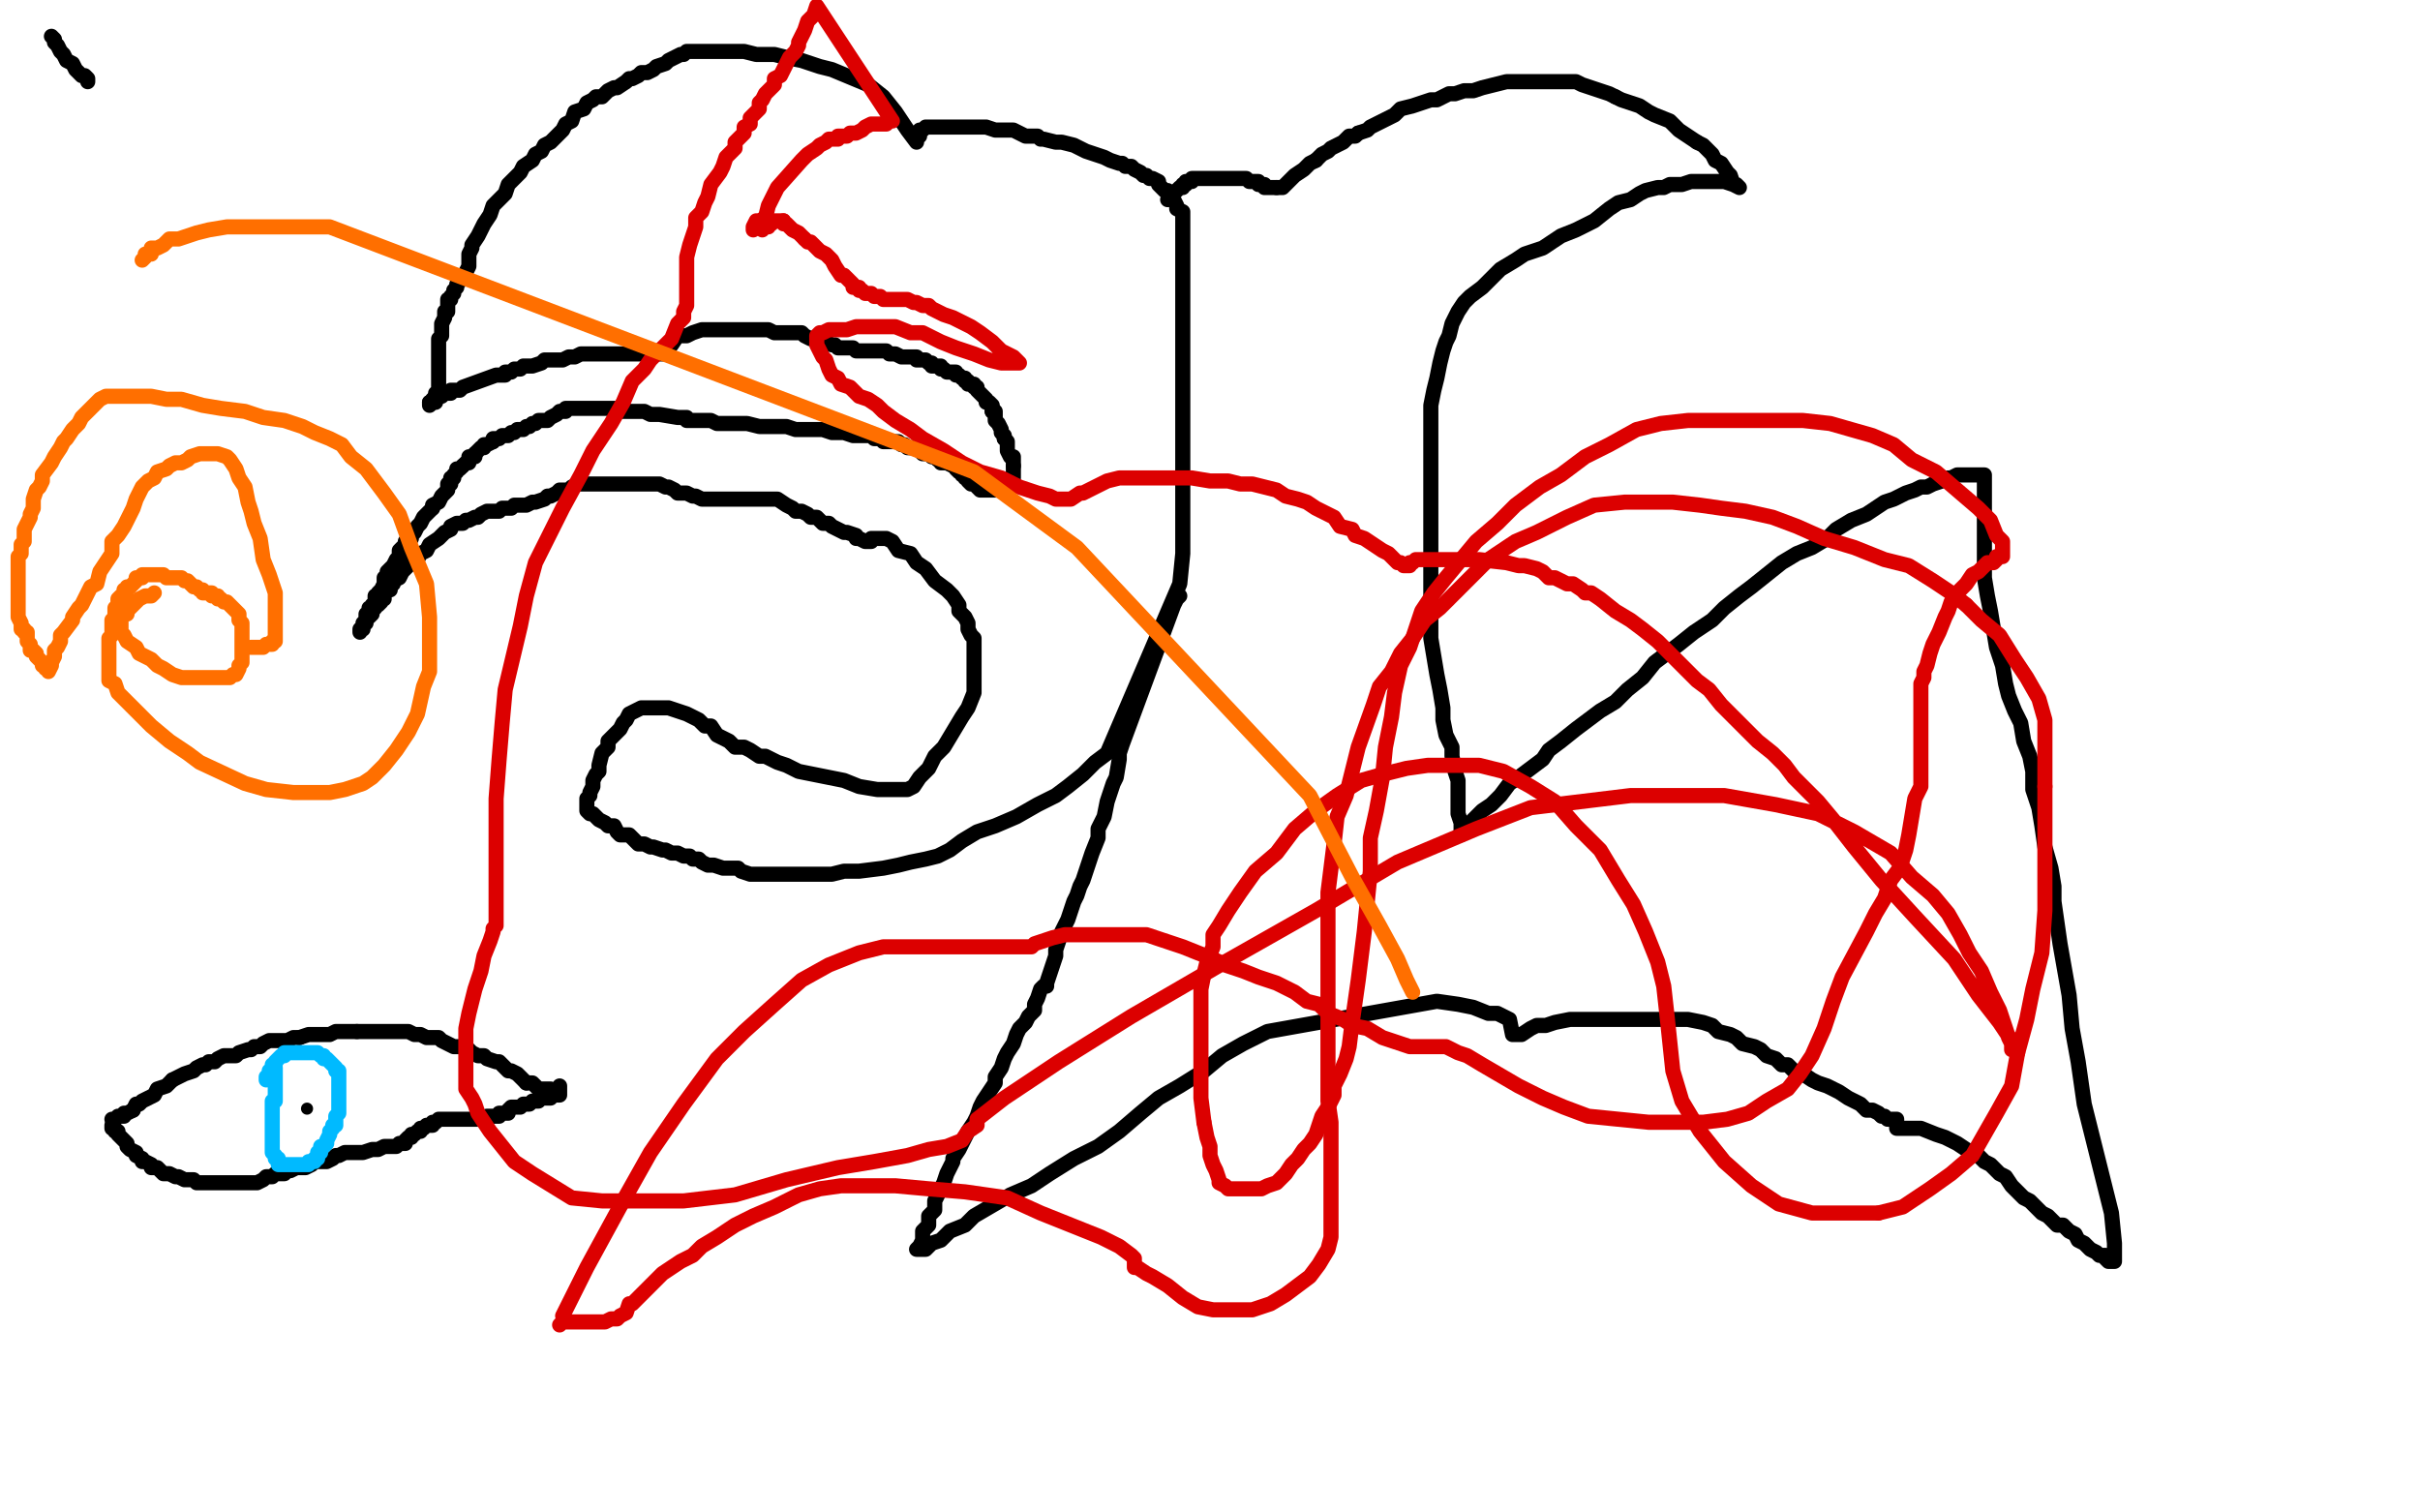 <?xml version="1.0" standalone="no"?>
<!DOCTYPE svg PUBLIC "-//W3C//DTD SVG 1.1//EN"
"http://www.w3.org/Graphics/SVG/1.1/DTD/svg11.dtd">

<svg width="800" height="500" version="1.1" xmlns="http://www.w3.org/2000/svg" xmlns:xlink="http://www.w3.org/1999/xlink" style="stroke-antialiasing: false"><desc>This SVG has been created on https://colorillo.com/</desc><rect x='0' y='0' width='800' height='500' style='fill: rgb(255,255,255); stroke-width:0' /><polyline points="17,12 18,13 18,13 18,14 18,14 19,15 19,15 20,17 20,17 21,18 21,18 22,20 22,20 24,21 24,21 25,23 25,23 26,24 27,25 28,25 29,26 29,27" style="fill: none; stroke: #000000; stroke-width: 5; stroke-linejoin: round; stroke-linecap: round; stroke-antialiasing: false; stroke-antialias: 0; opacity: 1.0"/>
<polyline points="142,134 142,133 142,133 143,133 143,133 143,132 143,132 144,132 145,131 146,131 147,130 149,130 149,129 150,129 151,129 152,129 153,128 164,124 166,124 167,124 167,123 169,123 170,122 171,122 172,122 173,121 175,121 176,121 179,120 180,119 181,119 183,119 184,119 186,119 188,118 189,118 190,118 192,117 193,117 194,117 196,117 197,117 198,117 200,117 201,117 202,117 204,117 205,117 207,117 208,117 209,117 211,117 212,117 213,117 215,117 216,117 217,117 219,117 220,117 221,115 222,114 224,111 227,111 229,110 232,109 234,109 237,109 240,109 243,109 246,109 251,109 254,109 256,110 259,110 261,110 263,110 265,110 266,111 268,112 269,112 271,113 272,113 273,113 275,114 276,114 277,115 278,115 279,115 280,115 281,115 282,115 283,116 284,116 286,116 287,116 288,116 289,116 290,116 292,116 293,116 294,117 296,117 298,118 299,118 301,118 303,118 303,119 304,119 305,119 306,119 307,120 308,120 308,121 309,121 310,121 311,121 311,122 312,122 313,123 314,123 315,123 316,123 316,124 317,124 318,125 319,125 319,126 320,126 320,127 322,127 322,128 323,128 323,129 324,130 325,131 326,132 326,133 327,133 328,134 328,135 328,136" style="fill: none; stroke: #000000; stroke-width: 5; stroke-linejoin: round; stroke-linecap: round; stroke-antialiasing: false; stroke-antialias: 0; opacity: 1.0"/>
<polyline points="332,145 333,146 333,147 333,148 333,149 334,151 335,151 335,152 335,153 335,154" style="fill: none; stroke: #000000; stroke-width: 5; stroke-linejoin: round; stroke-linecap: round; stroke-antialiasing: false; stroke-antialias: 0; opacity: 1.0"/>
<polyline points="328,136 329,136 329,137 329,139 330,140 331,142 331,143 332,144 332,145" style="fill: none; stroke: #000000; stroke-width: 5; stroke-linejoin: round; stroke-linecap: round; stroke-antialiasing: false; stroke-antialias: 0; opacity: 1.0"/>
<polyline points="335,154 335,155 335,156 335,157 335,158 334,160 333,161 332,162 331,162 330,162 329,162 328,162 327,162 326,162 325,162 324,162 323,161 323,160 322,160 321,160 320,159 320,158 319,158 319,157 318,157 318,156 317,156 316,155 316,154 315,154 313,153 311,153 311,152 310,152 310,151 309,151 308,151 307,150 306,150 305,150 304,149 302,148 301,148 300,148 299,147 298,147 297,146 295,146 293,146 292,146 291,145 289,145 288,144 287,144 285,144 282,144 279,143 277,143 275,143 272,142 269,142 266,142 263,142 260,141 258,141 255,141 253,141 251,141 247,140 245,140 239,140 237,140 235,139 232,139 231,139 229,139 228,139 227,139 227,138 225,138 224,138 218,137 215,137 213,136 210,136 209,136 208,136 206,136 204,135 203,135 202,135 201,135 199,135 198,135 197,135 196,135 195,135 193,135 192,135 191,135 190,135 189,135 188,135 187,135 187,136 186,136 185,136 184,137 182,138 181,139 179,139 178,139 177,140 176,140 175,141 174,141 173,142 172,142 171,142 170,143 169,143 168,144 167,144 166,144 165,145 164,145 163,145 163,146" style="fill: none; stroke: #000000; stroke-width: 5; stroke-linejoin: round; stroke-linecap: round; stroke-antialiasing: false; stroke-antialias: 0; opacity: 1.0"/>
<polyline points="157,150 157,151 156,151 155,151 155,152 155,153 154,153 153,154" style="fill: none; stroke: #000000; stroke-width: 5; stroke-linejoin: round; stroke-linecap: round; stroke-antialiasing: false; stroke-antialias: 0; opacity: 1.0"/>
<polyline points="153,154 152,155 151,155 151,156 150,157 150,158 149,158 149,159" style="fill: none; stroke: #000000; stroke-width: 5; stroke-linejoin: round; stroke-linecap: round; stroke-antialiasing: false; stroke-antialias: 0; opacity: 1.0"/>
<polyline points="149,159 149,160 148,160 148,161 148,162 147,163 146,164 145,166 143,167 143,168" style="fill: none; stroke: #000000; stroke-width: 5; stroke-linejoin: round; stroke-linecap: round; stroke-antialiasing: false; stroke-antialias: 0; opacity: 1.0"/>
<polyline points="163,146 161,147 160,147 160,148 159,148 158,149 157,150" style="fill: none; stroke: #000000; stroke-width: 5; stroke-linejoin: round; stroke-linecap: round; stroke-antialiasing: false; stroke-antialias: 0; opacity: 1.0"/>
<polyline points="143,168 140,171 139,173 138,174 137,176 136,177 136,178 134,179 134,180 133,181 132,182 132,184 131,185 130,187 129,188 128,189 128,190 127,191 127,192 127,193 126,195 125,196 125,197 124,197 124,198 124,199 124,200 123,200 123,201 122,201 122,202 122,203 121,203 121,204 121,205 121,206 120,206 120,207 120,208 119,208 119,209 119,208 120,207 120,206 121,205 121,204 122,204 123,203 123,202 124,201 124,200 125,200 126,199 126,198 127,198 127,197 127,196 128,195 129,195 129,194 130,193 130,192 132,191 133,189 134,188 135,187 135,186 137,185 138,185 139,183 141,182 142,180 145,178 146,177 147,176 149,175 149,174 151,173 152,173 153,173 154,172 155,172 157,171 158,171 159,170 161,169 162,169 163,169 165,169 166,168 167,168 169,168 170,167 172,167 174,167 176,166 177,166 180,165 181,164 182,164 184,163 185,162 187,162 188,162 189,161 191,160 193,160 194,160 199,160 200,160 202,160 204,160 206,160 209,160 211,160 213,160 214,160 216,160 217,160 218,160 220,161 221,161 223,162 224,163 225,163 227,163 229,164 230,164 232,165 233,165 235,165 236,165 238,165 240,165 241,165 243,165 244,165 246,165 247,165 248,165 250,165 252,165 253,165 255,165 257,165 260,167 262,168 263,169 265,169 267,170 268,171 270,171 271,172 272,173 274,173 275,174 277,175 279,176 280,176 283,177 283,178 284,178 286,179 287,179 288,179 288,178 289,178 290,178 291,178 293,178 295,179 297,182 301,183 303,186 306,188 309,192 313,195 315,197 317,200 317,202 319,204 320,206 320,208 321,210 322,211 322,215 322,217 322,220 322,223 322,226 322,229 320,234 318,237 315,242 312,247 309,250 307,254 304,257 302,260 300,261 297,261 294,261 290,261 284,260 279,258 269,256 264,255 260,253 257,252 253,250 251,250 248,248 246,247 243,247 241,245 239,244 237,243 235,240 233,240 231,238 229,237 227,236 224,235 221,234 219,234 217,234 216,234 213,234 212,234 210,235 208,236 207,238 206,239 205,241 203,243 201,245 201,247 199,249 198,253 198,255 197,256 196,258 196,260 195,262 195,263 194,264 194,265 194,266 194,267 194,268 195,269 196,269 197,270 198,271 200,272 201,273 203,273 204,275 205,276 208,276 209,277 211,279 213,279 215,280 216,280 219,281 220,281 222,282 224,282 226,283 228,283 229,284 231,284 232,285 234,286 236,286 239,287 242,287 244,287 245,288 248,289 250,289 252,289 255,289 258,289 262,289 266,289 271,289 275,289 279,288 284,288 292,287 297,286 301,285 306,284 310,283 314,281 318,278 323,275 329,273 336,270 343,266 349,263 353,260 358,256 362,252 366,249 390,193 391,183 391,174 391,166 391,159 391,151 391,141 391,131 391,122 391,108 391,103 391,97 391,94 391,90 391,86 391,83 391,79 391,77 391,75 391,74 391,72 391,71 391,70 389,69 389,68 388,66 387,66 387,65 386,64 386,63 385,63 384,62 383,61 383,60 381,59 380,59 379,58 378,58 377,57 375,56 374,55 372,55 371,54 370,54 367,53 365,52 359,50 355,48 351,47 349,47 345,46 344,46 343,45 341,45 339,45 337,44 335,43 332,43 329,43 326,42 324,42 323,42 321,42 320,42 319,42 317,42 315,42 313,42 312,42 310,42 307,42 306,42 305,43 304,43 304,45 303,45 303,47 300,43 296,37 292,32 287,28 275,23 271,22 265,20 260,19 256,18 252,18 250,18 246,17 243,17 241,17 238,17 236,17 234,17 232,17 230,17 229,17 227,17 226,18 225,18 223,19 221,20 220,21 217,22 216,23 214,24 212,24 211,25 209,26 208,26 207,27 204,29 203,29 201,30 199,32 197,32 196,33 194,34 193,36 190,37 189,40 187,41 186,43 183,46 182,47 180,48 179,50 177,51 176,53 173,55 172,57 170,59 168,61 167,64 165,66 163,68 162,71 160,74 159,76 158,78 156,81 156,82 155,84 155,85 155,86 155,88 154,90 153,91 152,92 152,93 151,94 151,95 150,96 150,97 149,98 149,99 148,99 148,100 148,101 148,102 148,103 147,103 147,105 146,107 146,108 146,109 146,110 146,111 145,112 145,113 145,114 145,115 145,116 145,117 145,118 145,119 145,120 145,121 145,122 145,123 145,124 145,125 145,126 145,127 145,128 145,129 145,130 144,130 144,131 144,132 144,133 143,133 142,133" style="fill: none; stroke: #000000; stroke-width: 5; stroke-linejoin: round; stroke-linecap: round; stroke-antialiasing: false; stroke-antialias: 0; opacity: 1.0"/>
<polyline points="390,197 389,198 389,198 388,200 388,200 371,246 370,249 370,251 369,257 368,259 367,262 366,265 365,270 363,274 363,277 361,282 360,285 359,288 358,291 357,293 356,296 355,298 354,301 353,304 352,306 351,308 350,311 349,314 349,316 348,319 347,322 346,325 346,326 345,326 344,327 343,330 342,332 342,334 341,335 340,336 339,338 337,340 336,342 335,345 333,348 332,350 331,353 329,356 329,358 327,361 325,364 324,366 323,369 322,371 320,374 319,376 318,378 317,380 315,383 315,384 314,386 313,388 312,391 311,393 310,395 309,397 309,400 307,402 307,403 307,405 306,406 305,407 305,409 305,410 304,412 303,413 304,413 306,413 308,411 311,410 314,407 319,405 322,402 334,395 341,392 347,388 355,383 363,379 370,374 377,368 383,363 390,359 398,354 404,349 411,345 419,341 475,331 482,332 487,333 492,335 495,335 499,337 500,342 501,342 502,342 503,342 506,340 508,339 511,339 514,338 519,337 522,337 526,337 530,337 536,337 540,337 544,337 550,337 554,337 558,337 563,338 566,339 568,341 572,342 574,343 576,345 580,346 582,347 584,349 587,350 589,352 591,352 593,354 596,355 599,357 601,358 604,359 608,361 611,363 613,364 615,365 617,367 619,367 621,368 622,369 623,369 624,370 625,370 627,370 627,371 627,373 628,373 629,373 630,373 633,373 635,373 640,375 643,376 647,378 650,380 654,382 656,384 658,385 661,388 663,389 665,392 667,394 669,396 671,397 673,399 675,401 677,402 678,403 680,405 682,405 684,407 686,408 687,410 689,411 690,412 691,413 693,414 694,415 696,415 696,416 697,417 698,417 699,417 699,416 699,413 699,411 698,401 693,381 689,365 687,351 685,340 684,329 681,312 680,305 679,298 679,293 678,287 676,280 675,273 674,267 672,261 672,255 671,250 669,245 668,239 666,235 664,230 663,226 662,220 660,214 659,208 658,202 657,197 656,191 656,185 656,181 656,175 656,171 656,168 656,167 656,165 656,163 656,162 656,161 656,160 656,159 656,158 656,157 655,157 654,157 653,157 652,157 651,157 650,157 649,157 647,157 645,158 644,158 642,159 639,160 637,161 635,161 633,162 630,163 628,164 626,165 623,166 620,168 617,170 612,172 607,175 604,178 599,181 594,183 589,186 584,190 579,194 575,197 570,201 566,205 560,209 555,213 551,216 547,219 543,224 538,228 534,232 529,235 525,238 521,241 516,245 512,248 510,251 506,254 502,257 499,259 496,263 493,266 490,268 488,270 486,272 485,273 484,274 484,275 483,275 483,276 483,275 483,272 482,269 482,264 482,261 482,258 481,255 480,250 480,247 478,243 477,238 477,234 476,228 475,223 474,217 473,211 473,206 473,201 473,197 473,193 473,189 473,184 473,179 473,173 473,168 473,162 473,157 473,151 473,147 473,142 473,138 473,134 474,129 475,125 476,120 477,116 478,113 479,111 480,107 481,105 482,103 484,100 486,98 490,95 492,93 496,89 501,86 504,84 510,82 516,78 521,76 527,73 532,69 535,67 539,66 542,64 544,63 548,62 550,62 552,61 554,61 556,61 559,60 560,60 562,60 563,60 566,60 567,60 569,60 570,60 573,61 574,61 575,62 573,61 572,58 571,57 569,54 567,53 566,51 563,48 561,47" style="fill: none; stroke: #000000; stroke-width: 5; stroke-linejoin: round; stroke-linecap: round; stroke-antialiasing: false; stroke-antialias: 0; opacity: 1.0"/>
<polyline points="534,32 532,31 529,30 526,29 523,28 521,27 518,27 515,27 513,27 511,27 508,27 505,27 502,27 498,27 494,28 490,29 487,30 484,30 481,31 479,31 477,32 475,33 473,33 470,34 467,35 463,36 461,38 459,39 457,40 455,41 453,42 452,43 449,44" style="fill: none; stroke: #000000; stroke-width: 5; stroke-linejoin: round; stroke-linecap: round; stroke-antialiasing: false; stroke-antialias: 0; opacity: 1.0"/>
<polyline points="561,47 555,43 552,40 547,38 545,37 542,35 539,34 536,33 534,32" style="fill: none; stroke: #000000; stroke-width: 5; stroke-linejoin: round; stroke-linecap: round; stroke-antialiasing: false; stroke-antialias: 0; opacity: 1.0"/>
<polyline points="435,53 433,54 431,56 428,58 426,60 425,61 424,62 423,62 422,62" style="fill: none; stroke: #000000; stroke-width: 5; stroke-linejoin: round; stroke-linecap: round; stroke-antialiasing: false; stroke-antialias: 0; opacity: 1.0"/>
<polyline points="449,44 448,45 446,45 444,47 442,48 440,49 439,50 437,51 435,53" style="fill: none; stroke: #000000; stroke-width: 5; stroke-linejoin: round; stroke-linecap: round; stroke-antialiasing: false; stroke-antialias: 0; opacity: 1.0"/>
<polyline points="422,62 421,62 420,62 419,62 418,62 418,61 416,61 416,60 415,60 414,60 413,60 412,59 410,59 408,59 407,59 406,59 405,59 404,59 403,59 402,59 401,59 400,59 399,59 397,59 396,59 395,59 394,59 394,60 393,60 392,60 392,61 391,61 391,62 390,62 389,63 388,64 387,65 386,66" style="fill: none; stroke: #000000; stroke-width: 5; stroke-linejoin: round; stroke-linecap: round; stroke-antialiasing: false; stroke-antialias: 0; opacity: 1.0"/>
<polyline points="37,370 38,370 38,370 39,369 39,369 41,369 41,369 41,368 41,368 42,368 42,368 44,367 44,367" style="fill: none; stroke: #000000; stroke-width: 5; stroke-linejoin: round; stroke-linecap: round; stroke-antialiasing: false; stroke-antialias: 0; opacity: 1.0"/>
<polyline points="57,357 59,356 61,355 64,354 65,353 67,352 68,352 69,351 71,351 72,350 74,349 76,349 78,349 79,348 82,347 83,347 84,346 86,346 87,345 89,344 91,344 93,344 95,344 97,343 99,343" style="fill: none; stroke: #000000; stroke-width: 5; stroke-linejoin: round; stroke-linecap: round; stroke-antialiasing: false; stroke-antialias: 0; opacity: 1.0"/>
<polyline points="44,367 45,365 46,365 47,364 49,363 51,362 52,360 55,359 57,357" style="fill: none; stroke: #000000; stroke-width: 5; stroke-linejoin: round; stroke-linecap: round; stroke-antialiasing: false; stroke-antialias: 0; opacity: 1.0"/>
<polyline points="118,341 119,341 121,341 124,341 125,341 127,341 129,341 132,341 134,341 135,341 137,342 139,342 141,343 142,343 145,343 146,344 148,345 150,346 153,346 154,346 156,348 158,349 160,349 161,350 164,351 165,351 166,352 168,354 169,354 171,355 172,356 173,357 174,358" style="fill: none; stroke: #000000; stroke-width: 5; stroke-linejoin: round; stroke-linecap: round; stroke-antialiasing: false; stroke-antialias: 0; opacity: 1.0"/>
<polyline points="99,343 102,342 104,342 106,342 109,342 111,341 114,341 116,341 118,341" style="fill: none; stroke: #000000; stroke-width: 5; stroke-linejoin: round; stroke-linecap: round; stroke-antialiasing: false; stroke-antialias: 0; opacity: 1.0"/>
<polyline points="174,358 175,358 176,358 177,359 178,360 179,360 180,360 181,360 182,360" style="fill: none; stroke: #000000; stroke-width: 5; stroke-linejoin: round; stroke-linecap: round; stroke-antialiasing: false; stroke-antialias: 0; opacity: 1.0"/>
<polyline points="37,372 37,373 37,373 38,373 38,373 38,374 38,374 39,374 39,374 39,375 39,375 40,376 40,376 41,377 41,377 42,378 42,378 42,379 43,380 45,381 45,382 47,383 47,384 48,384 50,385 50,386 52,386 53,387 54,388 56,388 58,389 59,389 61,390 62,390 63,390 64,390 65,391 68,391 69,391 70,391 71,391 74,391 75,391 77,391 78,391 80,391 82,391 83,391 85,391 87,390 88,389 90,389 91,388 92,388 94,388 95,387 96,387 98,386 100,386 101,386 103,385 104,384 106,384 107,384 108,384 110,383 111,382 112,382 114,381 116,381 117,381 119,381 120,381 123,380 124,380 125,380 127,379 129,379 131,379 132,378 133,378 134,378 134,377 135,376 136,376 136,375 137,375 138,374 139,374 139,373 140,373 141,372 142,372 143,372 143,371 144,371 145,370 146,370 147,370 149,370 150,370 151,370 153,370 154,370 155,370 156,370 157,370 158,370 159,370 160,370 161,370 161,369 162,369 163,369 164,369 165,369 165,368 166,368 167,368 168,368 168,367 169,366 170,366 171,366 172,366 173,365 174,365 175,365 176,364 177,364 178,364 179,363 180,363 181,363 182,363 182,362 183,362 184,362 185,362 185,361 185,359" style="fill: none; stroke: #000000; stroke-width: 5; stroke-linejoin: round; stroke-linecap: round; stroke-antialiasing: false; stroke-antialias: 0; opacity: 1.0"/>
<polyline points="91,353 91,354 91,354 91,355 91,355 91,356 91,356 91,357 91,357 91,358 91,358 91,359 91,360 91,361 91,362 91,363 91,364 90,364 90,365 90,366 90,367 90,368 90,369 90,370 90,371 90,372 90,373 90,374 90,375 90,376 90,377 90,378 90,379 90,380 90,381 91,382 91,383 92,383 92,384 92,385 93,385 94,385 95,385 96,385 97,385 98,385 99,385 100,385 101,385 102,385 102,384 103,384 104,384 104,383 105,383 105,382 105,381 106,381 106,380 106,379 107,379 108,378 108,377 109,375 109,374 110,373 110,372 111,372 111,371 111,370 111,369 112,368 112,367 112,366 112,365 112,364 112,363 112,362 112,361 112,360 112,359 112,358 112,357 112,356 112,355 112,354 111,354 111,353 110,352 109,351 108,350 107,350 107,349 106,349 105,348 104,348 103,348 102,348 101,348 100,348 99,348 98,348 97,348 96,348 95,348 94,348 94,349 93,349 92,350 91,351 91,352 90,352 90,353 90,354 89,354 89,355 89,356 88,356 88,357" style="fill: none; stroke: #00baff; stroke-width: 5; stroke-linejoin: round; stroke-linecap: round; stroke-antialiasing: false; stroke-antialias: 0; opacity: 1.0"/>
<circle cx="101.5" cy="366.5" r="2" style="fill: #000000; stroke-antialiasing: false; stroke-antialias: 0; opacity: 1.0"/>
<polyline points="249,76 249,75 249,75 250,73 250,73 251,73 251,73 253,72 253,72 254,68 254,68 257,62 257,62 265,53 267,51 270,49 271,48 273,47 274,46 275,46 277,46 277,45 278,45 280,45 281,44 283,44 285,43 286,42 288,41 289,41 290,41 291,41 292,41 293,41 294,40 295,40 270,2 269,5 267,7 266,10 264,14 264,15 263,17 262,18 261,19 260,21 259,23 258,25 256,26 256,28 254,30 253,31 252,33 251,34 251,36 250,37 248,39 248,41 246,42 246,44 244,46 243,47 243,49 241,51 240,52 239,55 238,57 235,61 234,65 233,67 232,70 230,72 230,75 229,78 228,81 227,85 227,95 227,101 226,103 226,105 224,107 222,112 218,116 215,119 213,122 209,126 206,133 202,140 196,149 192,157 186,168 182,176 177,186 174,197 172,207 167,228 166,239 165,251 164,264 164,276 164,285 164,296 164,305 164,306 163,307 163,308 162,311 160,316 159,321 157,327 156,331 155,335 154,340 154,344 154,348 154,351 154,354 154,358 154,360 156,363 157,365 158,368 160,371 162,374 166,379 170,384 176,388 189,396 199,397 212,397 226,397 243,395 260,390 277,386 289,384 300,382 307,380 313,379 318,377 320,374 323,372 323,370 332,363 350,351 374,336 405,318 435,301 462,285 488,274 506,267 539,263 554,263 570,263 587,266 601,269 613,275 625,282 632,290 639,296 644,302 648,309 651,315 655,321 658,328 661,334 663,340 664,343 665,345 665,347 665,344 661,338 654,329 646,317 633,303 622,291 613,280 606,271 601,265 597,261 593,257 590,253 586,249 581,245 576,240 572,236 569,233 565,228 561,225 557,221 555,219 551,215 548,212 543,208 539,205 534,202 529,198 526,196 524,196 523,195 520,193 518,193 516,192 514,191 512,191 510,189 508,188 504,187 502,187 498,186 489,185 485,185 481,185 477,185 473,185 470,185 468,185 467,186 466,186 466,187 465,187 464,187 463,186 462,186 461,185 459,183 457,182 454,180 451,178 448,177 447,175 443,174 441,171 437,169 435,168 432,166 429,165 425,164 422,162 418,161 414,160 410,160 406,159 400,159 394,158 387,158 380,158 375,158 370,158 366,159 362,161 360,162 358,163 357,163 354,165 352,165 349,165 347,164 343,163 337,161 331,158 324,156 318,153 312,149 305,145 301,142 296,139 292,136 290,134 287,132 284,131 282,129 281,128 278,127 277,125 275,124 274,122 273,119 272,118 271,116 270,114 270,113 270,112 270,111 271,110 272,110 274,109 276,109 278,109 280,109 283,108 285,108 290,108 293,108 296,108 301,110 305,110 311,113 316,115 322,117 327,119 331,120 337,120 335,118 331,116 328,113 324,110 321,108 317,106 315,105 312,104 310,103 308,102 307,101 305,101 303,100 302,100 300,99 299,99 298,99 297,99 296,99 295,99 294,99 293,99 292,99 291,98 290,98 289,98 288,97 287,97 286,97 285,96 284,96 284,95 282,95 282,94 281,93 280,92 279,91 278,91 276,88 275,86 273,84 271,83 269,81 268,80 267,80 266,79" style="fill: none; stroke: #dc0000; stroke-width: 5; stroke-linejoin: round; stroke-linecap: round; stroke-antialiasing: false; stroke-antialias: 0; opacity: 1.0"/>
<polyline points="266,79 264,77 262,76 261,75 260,74 259,74 259,73" style="fill: none; stroke: #dc0000; stroke-width: 5; stroke-linejoin: round; stroke-linecap: round; stroke-antialiasing: false; stroke-antialias: 0; opacity: 1.0"/>
<polyline points="259,73 258,73 257,73 256,73 255,74 254,74 254,75 253,75 252,75 252,76" style="fill: none; stroke: #dc0000; stroke-width: 5; stroke-linejoin: round; stroke-linecap: round; stroke-antialiasing: false; stroke-antialias: 0; opacity: 1.0"/>
<polyline points="186,435 187,433 187,433 190,427 190,427 194,419 194,419 206,397 206,397 215,381 215,381 226,365 226,365 237,350 237,350 246,341 246,341 256,332 265,324 274,319 284,315 292,313 301,313 309,313 317,313 323,313 328,313 332,313 337,313 341,313 342,312 345,311 348,310 352,309 355,309 360,309 365,309 369,309 375,309 379,309 385,311 391,313 396,315 401,317 405,319 411,321 416,323 422,325 428,328 432,331 436,332 439,335 444,337 447,339 452,340 457,343 460,344 463,345 466,346 469,346 472,346 474,346 475,346 476,346 478,346 480,347 482,348 485,349 490,352 502,359 510,363 517,366 525,369 535,370 545,371 554,371 563,371 571,370 578,368 584,364 591,360 595,355 599,349 603,340 606,331 609,323 617,308 620,302 623,297 625,291 628,287 630,281 631,276 632,270 633,264 635,260 635,256 635,253 635,248 635,243 635,239 635,236 635,232 635,229 635,226 636,224 636,222 637,220 638,216 639,213 641,209 643,204 644,202 645,199 647,196 648,195 650,193 652,190 654,189 655,188 656,187 657,186 658,186 659,186 660,185 660,184 661,184 662,184 662,182 662,179 660,177 658,172 654,168 647,162 640,156 632,152 626,147 619,144 612,142 605,140 596,139 587,139 568,139 558,139 549,140 541,142 532,147 524,151 516,157 509,161 501,167 495,173 488,179 483,185 478,191 474,196 470,202 468,208 466,214 463,220 461,229 460,237 458,247 457,257 455,268 453,277 453,288 452,298 451,308 450,316 449,324 448,331 447,338 446,346 445,350 443,355 441,359 441,362 439,366 437,369 436,372 435,375 433,378 431,380 429,383 427,385 425,388 423,390 422,391 419,392 417,393 416,393 413,393 411,393 410,393 409,393 407,393 406,393 405,392 403,391 403,390 402,387 401,385 400,382 400,379 399,376 398,371" style="fill: none; stroke: #dc0000; stroke-width: 5; stroke-linejoin: round; stroke-linecap: round; stroke-antialiasing: false; stroke-antialias: 0; opacity: 1.0"/>
<polyline points="398,371 397,363 397,358 397,354 397,350 397,346 397,343 397,338 397,335 397,331 397,327 398,322 399,318 401,313 401,309 403,306 406,301 410,295 415,288 422,282 428,274 435,268 442,263 450,258 457,256 465,254 472,253 480,253 489,253 497,255 506,260 514,265 521,273 529,281 535,291 540,299 544,308 548,318 550,326 551,335 553,354 556,364 562,374 570,384 579,392 588,398 599,401 610,401 621,401" style="fill: none; stroke: #dc0000; stroke-width: 5; stroke-linejoin: round; stroke-linecap: round; stroke-antialiasing: false; stroke-antialias: 0; opacity: 1.0"/>
<polyline points="621,401 629,399 638,393 645,388 652,382 656,375 660,368 665,359 667,348" style="fill: none; stroke: #dc0000; stroke-width: 5; stroke-linejoin: round; stroke-linecap: round; stroke-antialiasing: false; stroke-antialias: 0; opacity: 1.0"/>
<polyline points="667,348 670,337 672,327 675,315 676,301 676,289 676,278 676,269 676,260" style="fill: none; stroke: #dc0000; stroke-width: 5; stroke-linejoin: round; stroke-linecap: round; stroke-antialiasing: false; stroke-antialias: 0; opacity: 1.0"/>
<polyline points="676,260 676,253 676,245 676,238 674,231 670,224 666,218 661,210 655,205 650,200" style="fill: none; stroke: #dc0000; stroke-width: 5; stroke-linejoin: round; stroke-linecap: round; stroke-antialiasing: false; stroke-antialias: 0; opacity: 1.0"/>
<polyline points="650,200 645,196 639,192 631,187 623,185 613,181 603,178 594,174 586,171 577,169 569,168 562,167 553,166 545,166 537,166 527,167 518,171 508,176 501,179 492,185 481,196 476,201 471,205 467,211 463,216 460,222 456,227 454,233 449,247 447,255 445,263 442,270 441,279 440,287 439,295 439,302 439,310 439,320 439,330 439,339 439,357 439,364 440,371 440,378 440,383 440,390 440,396 440,400 440,404 440,409 439,413 436,418 433,422 429,425 425,428 420,431 414,433 408,433 401,433 396,432 391,429 386,425 381,422 379,421 376,419 375,419 375,418 375,417 375,416 374,415 370,412 364,409 344,401 333,396 319,394 307,393 296,392 286,392 278,392 271,393 264,395 256,399 249,402 243,405 237,409 232,412 229,415 225,417 222,419 219,421 217,423 215,425 213,427 212,428 211,429 210,430 209,431 208,431 207,434 205,435 204,436 202,436 200,437 198,437 196,437 195,437 193,437 192,437 191,437 190,437 189,437 187,437 186,437 185,438" style="fill: none; stroke: #dc0000; stroke-width: 5; stroke-linejoin: round; stroke-linecap: round; stroke-antialiasing: false; stroke-antialias: 0; opacity: 1.0"/>
<polyline points="51,196 50,197 50,197 49,197 49,197 48,197 48,197 46,198 46,198 45,199 45,199 44,200 44,200 43,201 43,201 42,202 42,202 42,203 41,203 40,204 40,205 40,206 40,208 40,209 41,210 42,212 45,214 46,216 50,218 52,220 54,221 57,223 60,224 62,224 64,224 66,224 68,224 70,224 72,224 73,224 75,224 76,224 77,223 78,223 79,221 79,220 80,219 80,218 80,217 80,216 80,215 80,213 80,212 80,211 80,210 80,209 80,208 80,206 79,205 79,204 79,203 78,202 77,201 76,200 75,199 74,199 73,198 72,198 72,197 70,197 70,196 69,196 68,196 67,196 67,195 66,195 65,194 64,194 63,193 62,192 61,192 60,191 59,191 58,191 57,191 56,191 55,191 54,190 53,190 52,190 51,190 50,190 49,190 48,190 47,190 47,191 46,191 45,191 45,192 44,193 43,194 42,194 42,195 41,195 41,196 41,197 40,197 39,198 39,199 39,200 38,201 38,202 38,203 38,204 37,205 37,206 37,207 37,209 37,210 36,211 36,212 36,213 36,214 36,215 36,216 36,217 36,219 36,220 36,221 36,223 36,225 38,226 39,229 42,232 46,236 50,240 56,245 62,249 66,252 81,259 88,261 97,262 102,262 109,262 114,261 120,259 123,257 127,253 131,248 135,242 138,236 140,227 142,222 142,213 142,204 141,193 136,181 132,170 127,163 121,155 116,151 113,147 109,145 104,143 100,141 94,139 87,138 81,136 73,135 67,134 60,132 55,132 50,131 45,131 42,131 39,131 37,131 35,131 33,132 29,136 27,138 26,140 24,142 22,145 21,146 20,148 18,151 17,153 14,157 14,159 13,161 12,162 11,165 11,168 10,170 10,171 9,173 8,175 8,176 8,177 8,179 7,180 7,183 6,184 6,185 6,187 6,188 6,189 6,191 6,192 6,193 6,194 6,196 6,197 6,198 6,200 6,201 6,203 6,204 7,206 7,208 8,208 8,209 9,209 9,210 9,211 9,212 10,213 10,214 10,215 11,215 12,216 12,217 13,218 14,219 14,220 15,220 15,221 16,221 16,222 17,220 17,219 18,217 18,215 19,214 20,212 20,210 21,209 24,205 24,204 26,201 27,200 28,198 29,196 30,194 32,193 33,189 35,186 37,183 37,179 39,177 41,174 42,172 44,168 45,165 47,161 49,159 51,158 52,156 55,155 56,154 58,153 60,153 62,152 63,151 66,150 67,150 68,150 71,150 72,150 75,151 76,152 78,155 79,158 81,161 82,166 83,169 84,173 86,178 87,185 89,190 90,193 91,196 91,198 91,200 91,202 91,203 91,204 91,206 91,207 91,208 91,209 91,210 91,211 91,212 90,212 90,213 89,213 88,213 87,214 86,214 85,214 84,214 83,214" style="fill: none; stroke: #ff6f00; stroke-width: 5; stroke-linejoin: round; stroke-linecap: round; stroke-antialiasing: false; stroke-antialias: 0; opacity: 1.0"/>
<polyline points="47,86 48,85 48,85 48,84 48,84 50,84 50,84 50,82 50,82 52,82 52,82 54,81 54,81 56,79 56,79 59,79 59,79 62,78 65,77 69,76 75,75 80,75 87,75 97,75 109,75 322,156 356,181 433,263 447,290 456,306 462,317 465,324 467,328" style="fill: none; stroke: #ff6f00; stroke-width: 5; stroke-linejoin: round; stroke-linecap: round; stroke-antialiasing: false; stroke-antialias: 0; opacity: 1.0"/>
</svg>
